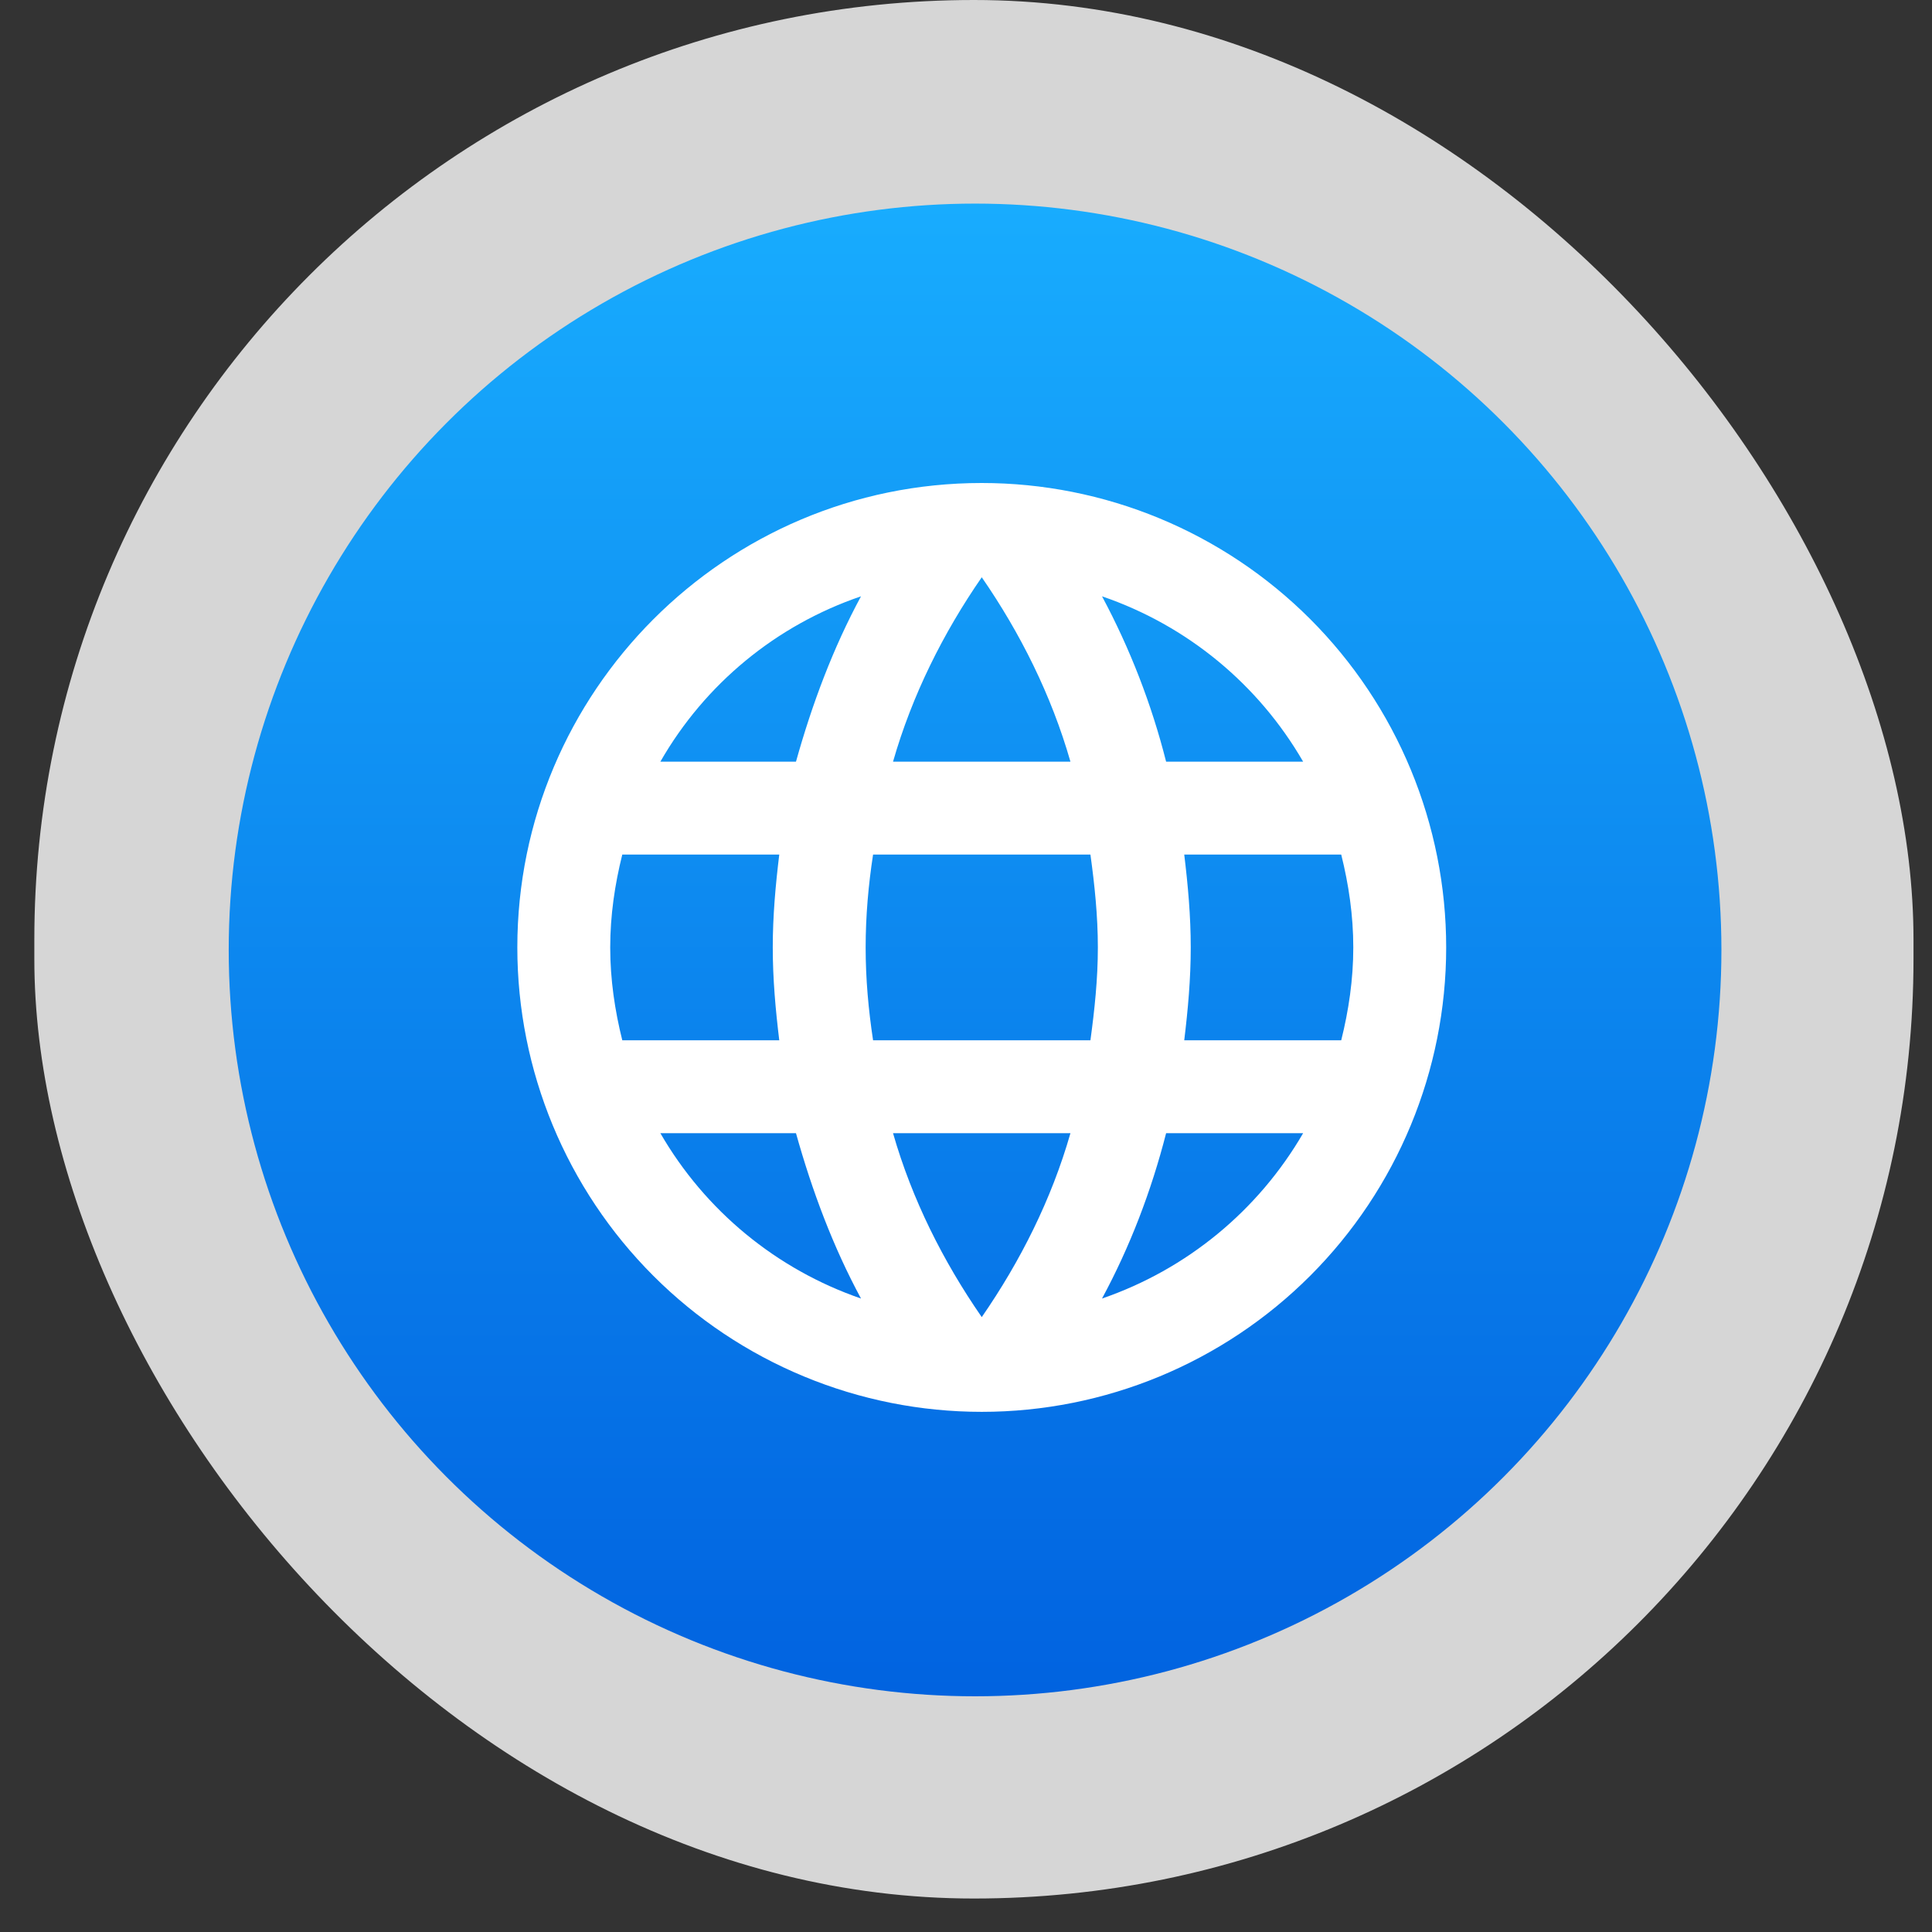 <svg width="52" height="52" viewBox="0 0 52 52" fill="none" xmlns="http://www.w3.org/2000/svg">
<rect x="0" y="0" width="52" height="52" fill="#333333" stroke="none"/>
<rect x="0.924" y="0" width="50.578" height="51.099" rx="25.289" fill="white" fill-opacity="0.8"/>
<circle cx="26.244" cy="25.568" r="20.088" fill="url(#paint0_linear_2208_103)"/>
<path d="M31.874 28C31.974 27.175 32.049 26.35 32.049 25.5C32.049 24.65 31.974 23.825 31.874 23H36.099C36.299 23.8 36.424 24.637 36.424 25.5C36.424 26.363 36.299 27.2 36.099 28M29.661 34.95C30.411 33.562 30.986 32.062 31.386 30.5H35.074C33.863 32.585 31.942 34.165 29.661 34.95ZM29.349 28H23.499C23.374 27.175 23.299 26.35 23.299 25.5C23.299 24.65 23.374 23.812 23.499 23H29.349C29.461 23.812 29.549 24.65 29.549 25.5C29.549 26.35 29.461 27.175 29.349 28ZM26.424 35.45C25.386 33.95 24.549 32.288 24.036 30.5H28.811C28.299 32.288 27.461 33.95 26.424 35.45ZM21.424 20.5H17.774C18.972 18.409 20.892 16.827 23.174 16.05C22.424 17.438 21.861 18.938 21.424 20.5ZM17.774 30.5H21.424C21.861 32.062 22.424 33.562 23.174 34.95C20.897 34.165 18.979 32.585 17.774 30.5ZM16.749 28C16.549 27.2 16.424 26.363 16.424 25.5C16.424 24.637 16.549 23.8 16.749 23H20.974C20.874 23.825 20.799 24.65 20.799 25.5C20.799 26.35 20.874 27.175 20.974 28M26.424 15.537C27.461 17.038 28.299 18.712 28.811 20.5H24.036C24.549 18.712 25.386 17.038 26.424 15.537ZM35.074 20.5H31.386C30.994 18.952 30.415 17.458 29.661 16.05C31.961 16.837 33.874 18.425 35.074 20.5ZM26.424 13C19.511 13 13.924 18.625 13.924 25.5C13.924 28.815 15.241 31.995 17.585 34.339C18.746 35.5 20.124 36.42 21.64 37.048C23.157 37.677 24.782 38 26.424 38C29.739 38 32.919 36.683 35.263 34.339C37.607 31.995 38.924 28.815 38.924 25.5C38.924 23.858 38.6 22.233 37.972 20.716C37.344 19.2 36.423 17.822 35.263 16.661C34.102 15.5 32.724 14.58 31.207 13.951C29.691 13.323 28.065 13 26.424 13Z" fill="white"/>
<defs>
<linearGradient id="paint0_linear_2208_103" x1="26.244" y1="5.48" x2="26.244" y2="45.537" gradientUnits="userSpaceOnUse">
<stop stop-color="#18ACFE"/>
<stop offset="1" stop-color="#0163E0"/>
</linearGradient>
</defs>
</svg>
